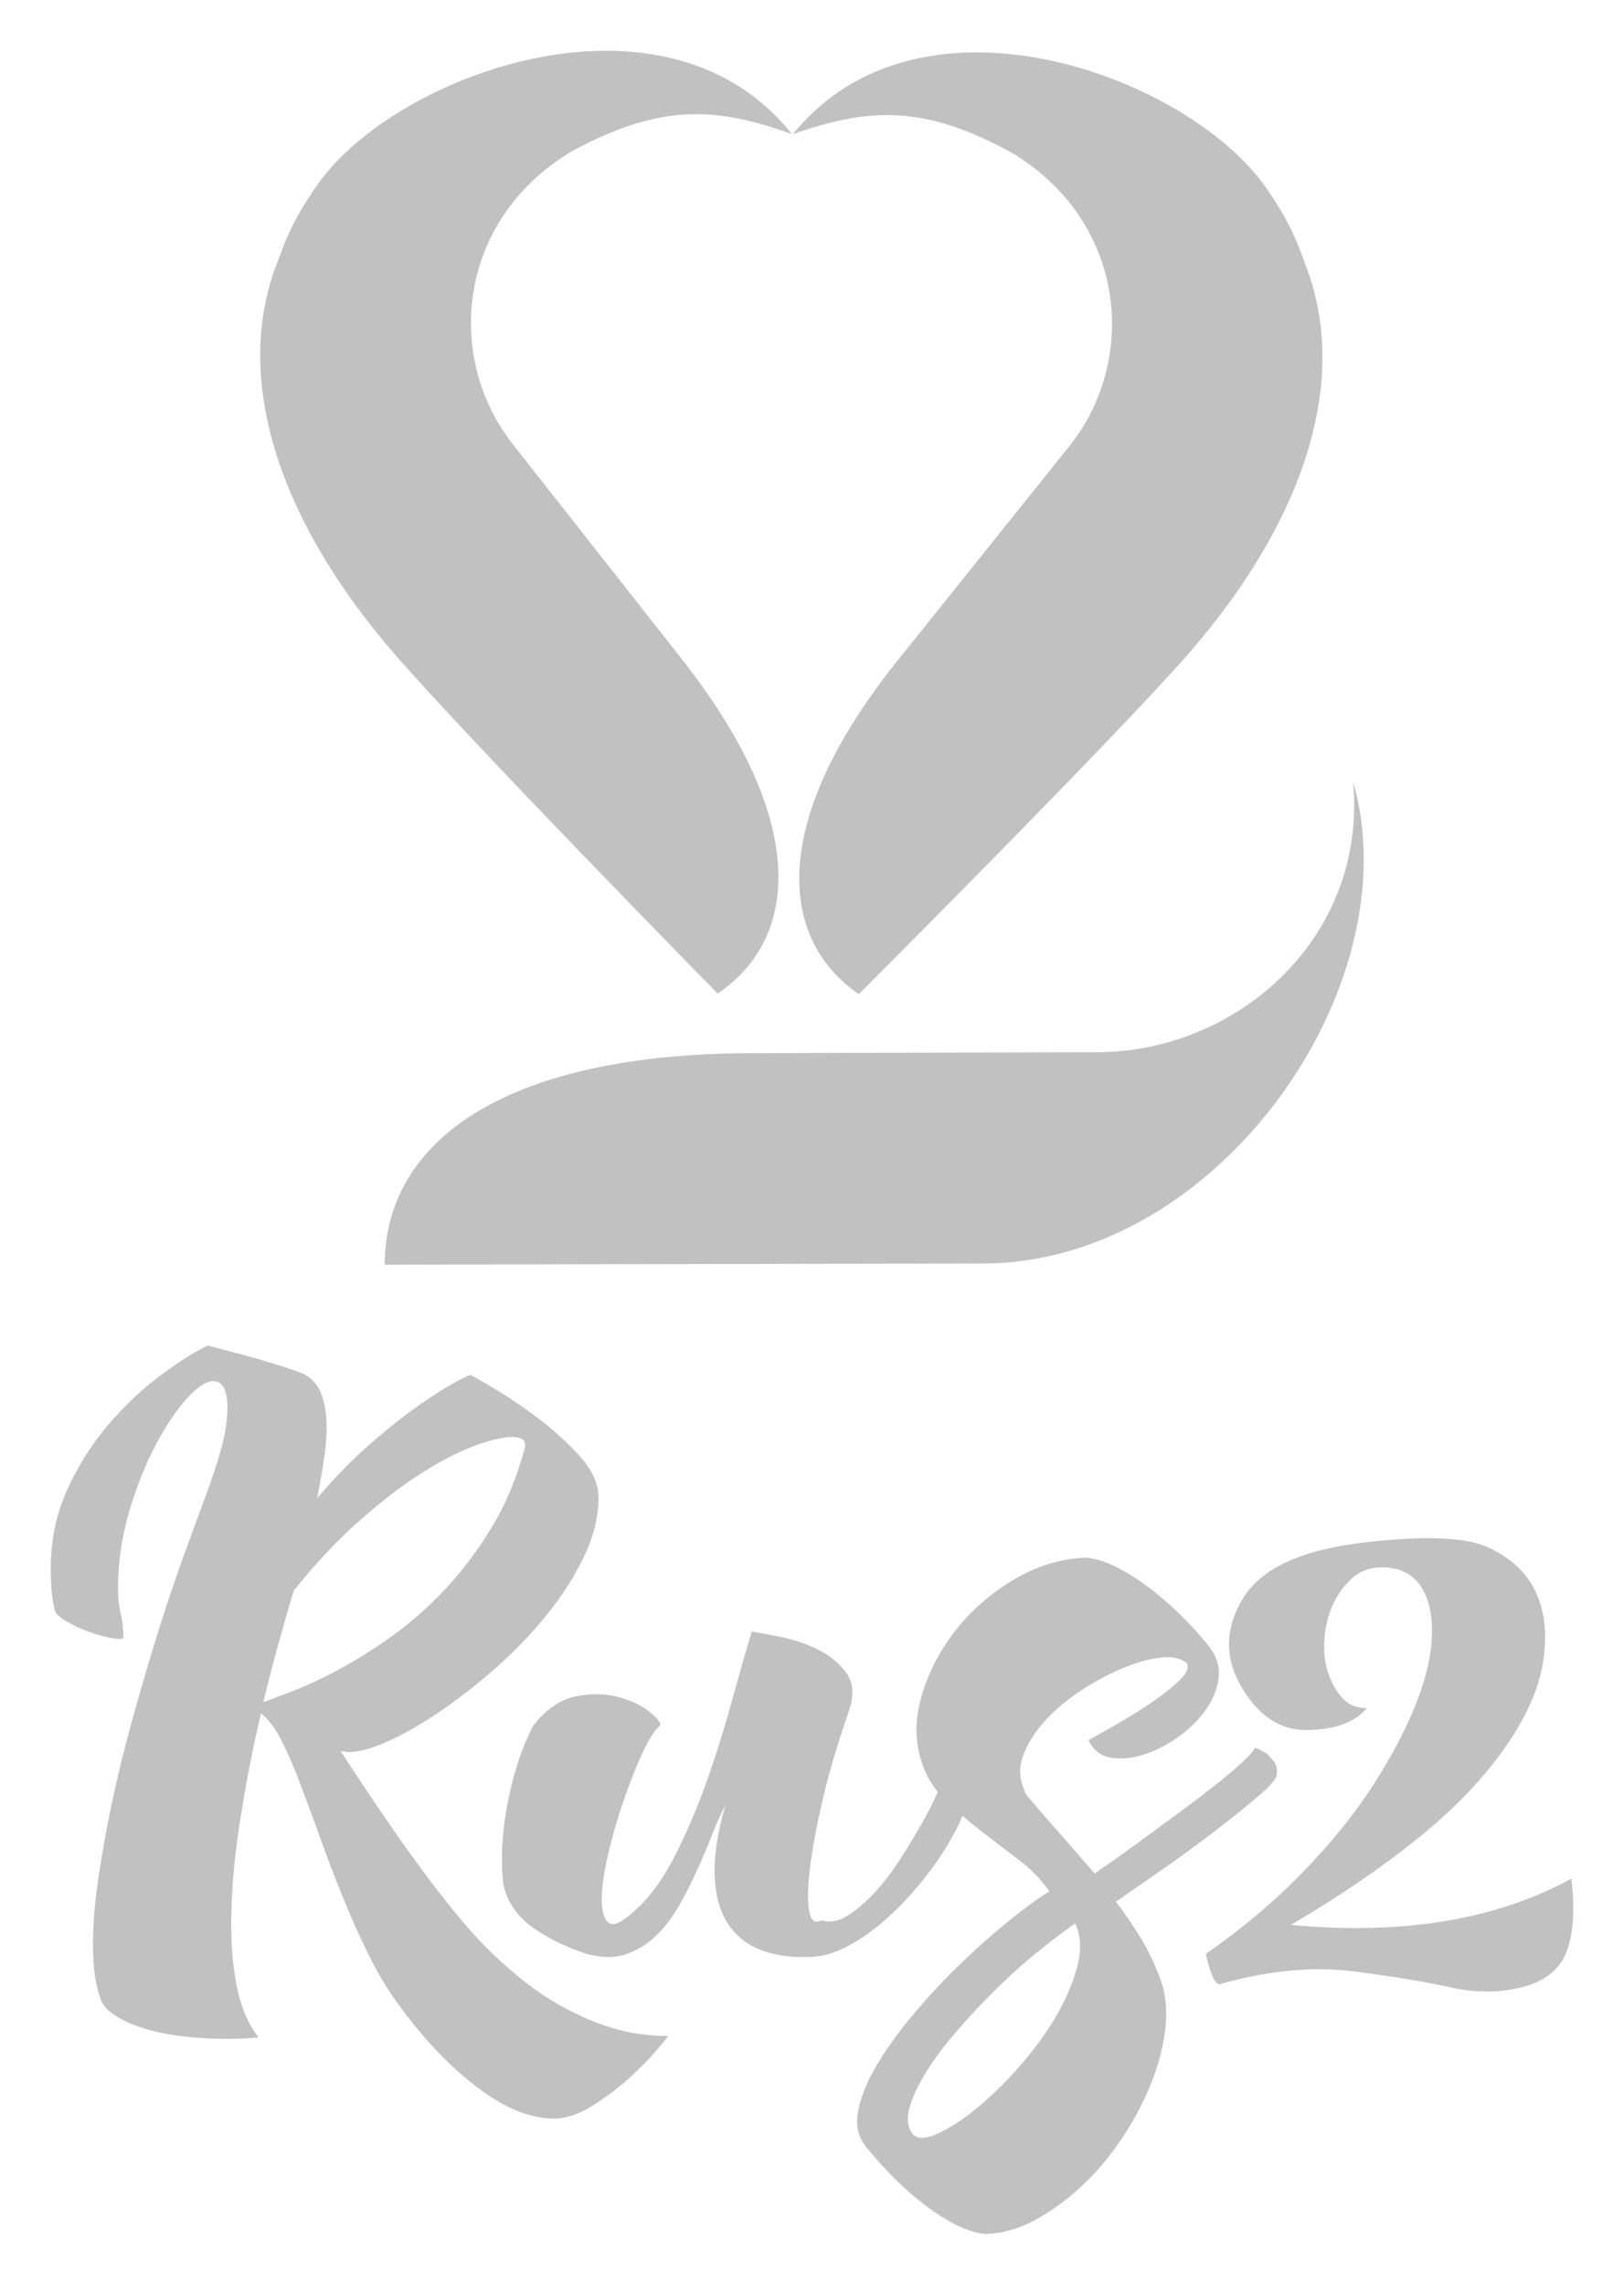 <?xml version="1.0" encoding="UTF-8"?> <svg xmlns="http://www.w3.org/2000/svg" viewBox="0 0 32.00 45.00" data-guides="{&quot;vertical&quot;:[],&quot;horizontal&quot;:[]}"><defs></defs><path fill="#C1C1C1" stroke="none" fill-opacity="1" stroke-width="1" stroke-opacity="1" id="tSvge1fc31f225" title="Path 2" d="M12.603 40.061C12.403 40.036 12.164 39.978 11.887 39.885C11.61 39.792 11.304 39.65 10.97 39.46C10.636 39.269 10.285 39.007 9.916 38.675C9.618 38.41 9.32 38.098 9.023 37.736C8.725 37.374 8.435 36.997 8.153 36.606C7.871 36.215 7.606 35.836 7.36 35.469C7.114 35.103 6.898 34.778 6.714 34.494C6.729 34.494 6.744 34.494 6.76 34.494C6.78 34.494 6.798 34.497 6.813 34.502C6.829 34.507 6.847 34.509 6.867 34.509C7.072 34.509 7.337 34.436 7.66 34.289C7.983 34.142 8.327 33.945 8.691 33.695C9.056 33.446 9.423 33.157 9.793 32.83C10.162 32.502 10.496 32.153 10.793 31.781C11.091 31.409 11.332 31.028 11.517 30.637C11.702 30.246 11.794 29.864 11.794 29.492C11.794 29.219 11.663 28.94 11.402 28.656C11.14 28.373 10.85 28.113 10.531 27.879C10.162 27.605 9.746 27.341 9.284 27.086C9.284 27.067 9.192 27.106 9.007 27.204C8.822 27.302 8.581 27.453 8.283 27.659C7.986 27.864 7.657 28.123 7.298 28.437C6.938 28.749 6.589 29.107 6.25 29.508C6.301 29.244 6.345 28.994 6.381 28.759C6.417 28.524 6.435 28.309 6.435 28.113C6.435 27.849 6.399 27.627 6.327 27.446C6.255 27.265 6.137 27.136 5.973 27.057C5.829 26.999 5.652 26.937 5.442 26.874C5.231 26.811 5.023 26.749 4.818 26.691C4.582 26.632 4.341 26.568 4.095 26.5C3.796 26.647 3.471 26.855 3.117 27.124C2.763 27.393 2.426 27.715 2.108 28.092C1.79 28.469 1.526 28.892 1.316 29.361C1.105 29.83 1 30.344 1 30.901C1 31.038 1.005 31.173 1.015 31.305C1.026 31.437 1.046 31.571 1.077 31.708C1.087 31.767 1.146 31.83 1.254 31.899C1.362 31.967 1.485 32.031 1.623 32.089C1.762 32.148 1.901 32.194 2.039 32.228C2.178 32.263 2.283 32.28 2.355 32.28C2.406 32.28 2.432 32.27 2.432 32.25C2.432 32.094 2.414 31.938 2.378 31.781C2.342 31.625 2.325 31.463 2.325 31.297C2.325 30.789 2.396 30.287 2.54 29.793C2.684 29.299 2.856 28.861 3.057 28.48C3.257 28.098 3.462 27.79 3.672 27.556C3.882 27.321 4.06 27.203 4.204 27.203C4.388 27.203 4.481 27.379 4.481 27.732C4.481 27.966 4.442 28.226 4.365 28.509C4.288 28.793 4.181 29.121 4.042 29.492C3.903 29.864 3.744 30.299 3.564 30.797C3.385 31.296 3.192 31.883 2.987 32.558C2.853 32.998 2.717 33.47 2.579 33.974C2.44 34.478 2.317 34.984 2.209 35.492C2.101 36.001 2.011 36.497 1.94 36.981C1.867 37.466 1.832 37.903 1.832 38.294C1.832 38.754 1.883 39.116 1.986 39.38C2.026 39.498 2.124 39.605 2.278 39.703C2.432 39.801 2.619 39.883 2.84 39.952C3.061 40.02 3.312 40.072 3.595 40.106C3.877 40.14 4.166 40.157 4.464 40.157C4.577 40.157 4.682 40.155 4.78 40.15C4.878 40.145 4.982 40.138 5.096 40.128C4.901 39.883 4.762 39.571 4.68 39.189C4.597 38.808 4.556 38.382 4.556 37.913C4.556 37.287 4.613 36.612 4.726 35.888C4.838 35.165 4.977 34.45 5.142 33.746C5.274 33.844 5.403 34.011 5.527 34.245C5.65 34.48 5.773 34.758 5.896 35.081C6.02 35.404 6.151 35.759 6.289 36.145C6.428 36.532 6.576 36.923 6.736 37.319C6.895 37.715 7.069 38.106 7.259 38.492C7.449 38.878 7.661 39.228 7.898 39.541C8.38 40.196 8.888 40.724 9.422 41.126C9.956 41.527 10.454 41.727 10.916 41.727C11.152 41.727 11.403 41.644 11.67 41.477C11.936 41.311 12.18 41.127 12.401 40.927C12.622 40.727 12.804 40.541 12.948 40.37C13.092 40.199 13.164 40.108 13.164 40.098C13.123 40.098 13.082 40.098 13.041 40.098C12.949 40.098 12.802 40.086 12.602 40.062C12.602 40.062 12.602 40.061 12.603 40.061ZM5.789 33.298C5.522 33.401 5.322 33.476 5.189 33.526C5.27 33.184 5.355 32.853 5.443 32.535C5.53 32.217 5.615 31.917 5.697 31.633C5.728 31.53 5.759 31.427 5.79 31.325C6.231 30.777 6.672 30.31 7.114 29.924C7.555 29.538 7.968 29.224 8.353 28.985C8.739 28.745 9.082 28.572 9.385 28.464C9.688 28.356 9.921 28.303 10.086 28.303C10.26 28.303 10.347 28.352 10.347 28.449C10.347 28.464 10.347 28.479 10.347 28.493C10.194 29.08 9.978 29.604 9.7 30.063C9.423 30.523 9.118 30.931 8.784 31.288C8.45 31.645 8.099 31.956 7.729 32.22C7.36 32.484 7.011 32.704 6.682 32.88C6.353 33.056 6.056 33.195 5.789 33.298Z"></path><path fill="#C1C1C1" stroke="none" fill-opacity="1" stroke-width="1" stroke-opacity="1" id="tSvg16a1a1dcf5" title="Path 3" d="M22.48 38.175C22.326 37.921 22.162 37.681 21.987 37.456C22.213 37.3 22.505 37.097 22.865 36.848C23.224 36.598 23.573 36.344 23.912 36.085C24.25 35.826 24.543 35.591 24.789 35.381C25.036 35.171 25.159 35.026 25.159 34.948C25.169 34.84 25.151 34.757 25.105 34.699C25.059 34.64 25.011 34.586 24.959 34.537C24.897 34.498 24.82 34.459 24.728 34.42C24.697 34.489 24.61 34.588 24.466 34.72C24.322 34.852 24.145 35.002 23.935 35.168C23.724 35.334 23.496 35.507 23.25 35.689C23.003 35.87 22.767 36.043 22.541 36.209C22.315 36.376 22.115 36.52 21.941 36.642C21.766 36.765 21.643 36.85 21.571 36.899C21.509 36.831 21.443 36.755 21.371 36.671C21.299 36.589 21.214 36.491 21.117 36.378C21.019 36.266 20.898 36.129 20.755 35.967C20.611 35.806 20.437 35.603 20.231 35.359C20.211 35.33 20.19 35.285 20.17 35.227C20.077 35.002 20.08 34.77 20.178 34.53C20.275 34.29 20.427 34.063 20.632 33.848C20.837 33.633 21.078 33.437 21.355 33.261C21.633 33.085 21.905 32.943 22.172 32.836C22.439 32.728 22.682 32.665 22.903 32.645C23.124 32.626 23.286 32.665 23.388 32.763C23.429 32.841 23.391 32.941 23.273 33.063C23.155 33.185 22.996 33.318 22.795 33.459C22.595 33.601 22.374 33.743 22.133 33.885C21.892 34.026 21.664 34.156 21.448 34.274C21.54 34.469 21.686 34.584 21.886 34.618C22.087 34.652 22.302 34.632 22.533 34.559C22.764 34.486 22.99 34.371 23.211 34.215C23.431 34.058 23.613 33.88 23.758 33.679C23.901 33.479 23.986 33.268 24.012 33.049C24.037 32.829 23.974 32.621 23.82 32.425C23.706 32.278 23.555 32.107 23.365 31.911C23.175 31.715 22.97 31.53 22.75 31.354C22.529 31.178 22.301 31.026 22.064 30.899C21.828 30.772 21.608 30.698 21.402 30.679C20.899 30.698 20.419 30.846 19.963 31.119C19.506 31.393 19.121 31.733 18.808 32.138C18.495 32.544 18.275 32.982 18.146 33.452C18.018 33.921 18.031 34.361 18.185 34.772C18.251 34.962 18.349 35.136 18.477 35.293C18.47 35.31 18.462 35.327 18.455 35.345C18.377 35.52 18.275 35.721 18.147 35.946C18.018 36.171 17.875 36.406 17.716 36.65C17.556 36.895 17.39 37.11 17.215 37.296C17.041 37.481 16.866 37.628 16.692 37.736C16.517 37.843 16.348 37.873 16.183 37.823C16.06 37.892 15.98 37.831 15.944 37.64C15.909 37.449 15.914 37.166 15.96 36.789C16.006 36.413 16.09 35.961 16.214 35.432C16.337 34.904 16.507 34.332 16.722 33.716C16.835 33.394 16.817 33.134 16.669 32.938C16.52 32.743 16.328 32.589 16.091 32.477C15.855 32.364 15.609 32.284 15.352 32.234C15.095 32.186 14.915 32.151 14.813 32.132C14.679 32.581 14.539 33.075 14.39 33.613C14.241 34.151 14.074 34.675 13.89 35.183C13.705 35.692 13.499 36.164 13.274 36.599C13.048 37.035 12.796 37.375 12.52 37.619C12.273 37.854 12.101 37.939 12.003 37.876C11.906 37.812 11.857 37.661 11.857 37.42C11.857 37.18 11.898 36.885 11.98 36.533C12.063 36.181 12.162 35.831 12.281 35.484C12.399 35.138 12.522 34.824 12.65 34.545C12.779 34.267 12.894 34.084 12.997 33.995C13.038 33.956 12.982 33.871 12.828 33.739C12.674 33.606 12.468 33.504 12.212 33.431C11.955 33.357 11.671 33.35 11.357 33.409C11.044 33.468 10.76 33.663 10.503 33.995C10.401 34.191 10.308 34.411 10.226 34.656C10.143 34.9 10.074 35.159 10.018 35.433C9.961 35.707 9.923 35.988 9.902 36.277C9.882 36.565 9.887 36.842 9.917 37.106C9.989 37.448 10.177 37.729 10.479 37.949C10.782 38.169 11.144 38.348 11.565 38.485C11.853 38.562 12.106 38.566 12.327 38.492C12.548 38.418 12.745 38.299 12.92 38.132C13.094 37.966 13.248 37.765 13.382 37.531C13.515 37.296 13.636 37.059 13.743 36.82C13.851 36.58 13.948 36.348 14.036 36.123C14.123 35.898 14.208 35.712 14.29 35.565C14.136 36.103 14.066 36.563 14.082 36.944C14.097 37.326 14.182 37.636 14.336 37.876C14.49 38.116 14.7 38.289 14.967 38.397C15.234 38.505 15.537 38.553 15.876 38.544C16.122 38.553 16.373 38.494 16.63 38.368C16.887 38.241 17.133 38.077 17.369 37.876C17.605 37.676 17.826 37.456 18.031 37.216C18.236 36.976 18.413 36.742 18.561 36.512C18.71 36.282 18.826 36.077 18.908 35.895C18.93 35.848 18.948 35.804 18.963 35.763C19.079 35.862 19.199 35.959 19.323 36.056C19.57 36.247 19.816 36.436 20.063 36.621C20.309 36.807 20.514 37.017 20.678 37.252C20.442 37.398 20.167 37.599 19.854 37.853C19.541 38.107 19.225 38.389 18.907 38.697C18.589 39.005 18.286 39.33 17.999 39.672C17.712 40.014 17.473 40.344 17.283 40.662C17.093 40.98 16.97 41.279 16.913 41.557C16.857 41.836 16.9 42.069 17.044 42.254C17.157 42.401 17.306 42.572 17.491 42.768C17.675 42.964 17.876 43.149 18.091 43.325C18.307 43.501 18.53 43.653 18.761 43.78C18.992 43.907 19.21 43.98 19.416 44C19.755 43.99 20.088 43.895 20.416 43.714C20.745 43.533 21.055 43.303 21.348 43.025C21.64 42.746 21.902 42.431 22.133 42.078C22.364 41.726 22.552 41.367 22.695 41C22.839 40.633 22.929 40.274 22.965 39.922C23.001 39.57 22.967 39.256 22.865 38.983C22.762 38.699 22.634 38.43 22.48 38.176C22.48 38.175 22.48 38.175 22.48 38.175ZM21.225 38.741C21.138 39.068 20.994 39.401 20.794 39.738C20.594 40.075 20.352 40.403 20.07 40.721C19.788 41.039 19.508 41.31 19.231 41.535C18.954 41.76 18.7 41.924 18.469 42.027C18.238 42.13 18.076 42.132 17.984 42.034C17.882 41.897 17.861 41.721 17.923 41.506C17.984 41.291 18.095 41.056 18.254 40.802C18.413 40.548 18.613 40.281 18.854 40.002C19.095 39.724 19.349 39.452 19.616 39.188C19.883 38.924 20.155 38.679 20.432 38.455C20.709 38.23 20.961 38.039 21.187 37.883C21.299 38.127 21.312 38.413 21.225 38.741Z"></path><path fill="#C1C1C1" stroke="none" fill-opacity="1" stroke-width="1" stroke-opacity="1" id="tSvg358b878fdf" title="Path 4" d="M30.964 37.002C29.475 37.814 27.633 38.117 25.436 37.912C26.37 37.364 27.194 36.804 27.907 36.232C28.621 35.66 29.193 35.071 29.624 34.465C30.055 33.858 30.315 33.289 30.402 32.755C30.489 32.222 30.446 31.763 30.271 31.376C30.096 30.99 29.783 30.692 29.332 30.481C28.88 30.271 28.049 30.239 26.837 30.386C25.625 30.532 24.843 30.899 24.489 31.486C24.135 32.073 24.127 32.655 24.466 33.232C24.805 33.809 25.244 34.09 25.783 34.075C26.322 34.061 26.704 33.916 26.93 33.643C26.724 33.643 26.561 33.572 26.438 33.43C26.314 33.288 26.222 33.117 26.16 32.916C26.099 32.716 26.078 32.496 26.099 32.256C26.119 32.017 26.176 31.797 26.268 31.596C26.36 31.396 26.486 31.224 26.646 31.082C26.805 30.941 26.998 30.87 27.223 30.87C27.562 30.87 27.813 30.985 27.977 31.215C28.142 31.445 28.221 31.762 28.216 32.168C28.211 32.574 28.108 33.032 27.908 33.54C27.708 34.048 27.426 34.586 27.061 35.154C26.697 35.721 26.235 36.293 25.675 36.87C25.116 37.447 24.477 37.985 23.759 38.484C23.861 38.933 23.964 39.129 24.067 39.07C25.021 38.806 25.893 38.726 26.683 38.829C27.474 38.931 28.108 39.036 28.585 39.144C29.063 39.252 29.524 39.252 29.971 39.144C30.418 39.036 30.713 38.811 30.856 38.469C31 38.127 31.036 37.638 30.964 37.002C30.964 37.002 30.964 37.002 30.964 37.002Z"></path><path fill="#C1C1C1" stroke="none" fill-opacity="1" stroke-width="1" stroke-opacity="1" id="tSvg41da19a985" title="Path 5" d="M14.139 19.567C14.14 19.567 14.14 19.568 14.141 19.568C15.746 18.491 15.95 16.168 13.426 12.971C12.319 11.564 11.213 10.158 10.106 8.751C10.063 8.697 10.022 8.641 9.982 8.586C9.976 8.576 9.97 8.567 9.963 8.557C9.94 8.525 9.918 8.491 9.896 8.458C8.789 6.743 9.133 4.253 11.264 2.982C11.264 2.982 11.264 2.982 11.263 2.982C13.022 2.029 14.111 2.107 15.601 2.639C13.115 -0.486 7.824 1.437 6.271 3.615C5.716 4.394 5.578 4.882 5.478 5.132C4.571 7.393 5.455 10.198 7.758 12.862C9.26 14.598 14.083 19.51 14.139 19.567C14.139 19.567 14.139 19.567 14.139 19.567Z"></path><path fill="#C1C1C1" stroke="none" fill-opacity="1" stroke-width="1" stroke-opacity="1" id="tSvge9fc077e99" title="Path 6" d="M19.96 3.021C19.96 3.021 19.96 3.021 19.959 3.021C22.09 4.317 22.402 6.83 21.257 8.535C21.247 8.549 21.239 8.562 21.229 8.575C21.21 8.603 21.19 8.63 21.17 8.658C21.14 8.7 21.108 8.741 21.075 8.783C21.071 8.788 21.067 8.794 21.062 8.799C19.942 10.196 18.822 11.593 17.702 12.99C15.147 16.164 15.329 18.489 16.923 19.58C16.923 19.58 21.842 14.664 23.37 12.93C25.698 10.287 26.609 7.49 25.725 5.221C25.627 4.969 25.494 4.479 24.947 3.697C23.416 1.505 18.142 -0.465 15.626 2.64C17.121 2.121 18.211 2.053 19.96 3.022C19.96 3.021 19.96 3.021 19.96 3.021Z"></path><path fill="#C1C1C1" stroke="none" fill-opacity="1" stroke-width="1" stroke-opacity="1" id="tSvg3230a6c167" title="Path 7" d="M21.618 20.724C19.364 20.73 17.11 20.736 14.856 20.742C9.726 20.747 7.579 22.612 7.581 24.909C11.506 24.902 15.431 24.894 19.356 24.886C19.356 24.886 19.357 24.886 19.359 24.886C24.02 24.887 27.819 19.396 26.662 15.394C26.945 18.481 24.364 20.722 21.618 20.724C21.618 20.724 21.618 20.724 21.618 20.724Z"></path></svg> 